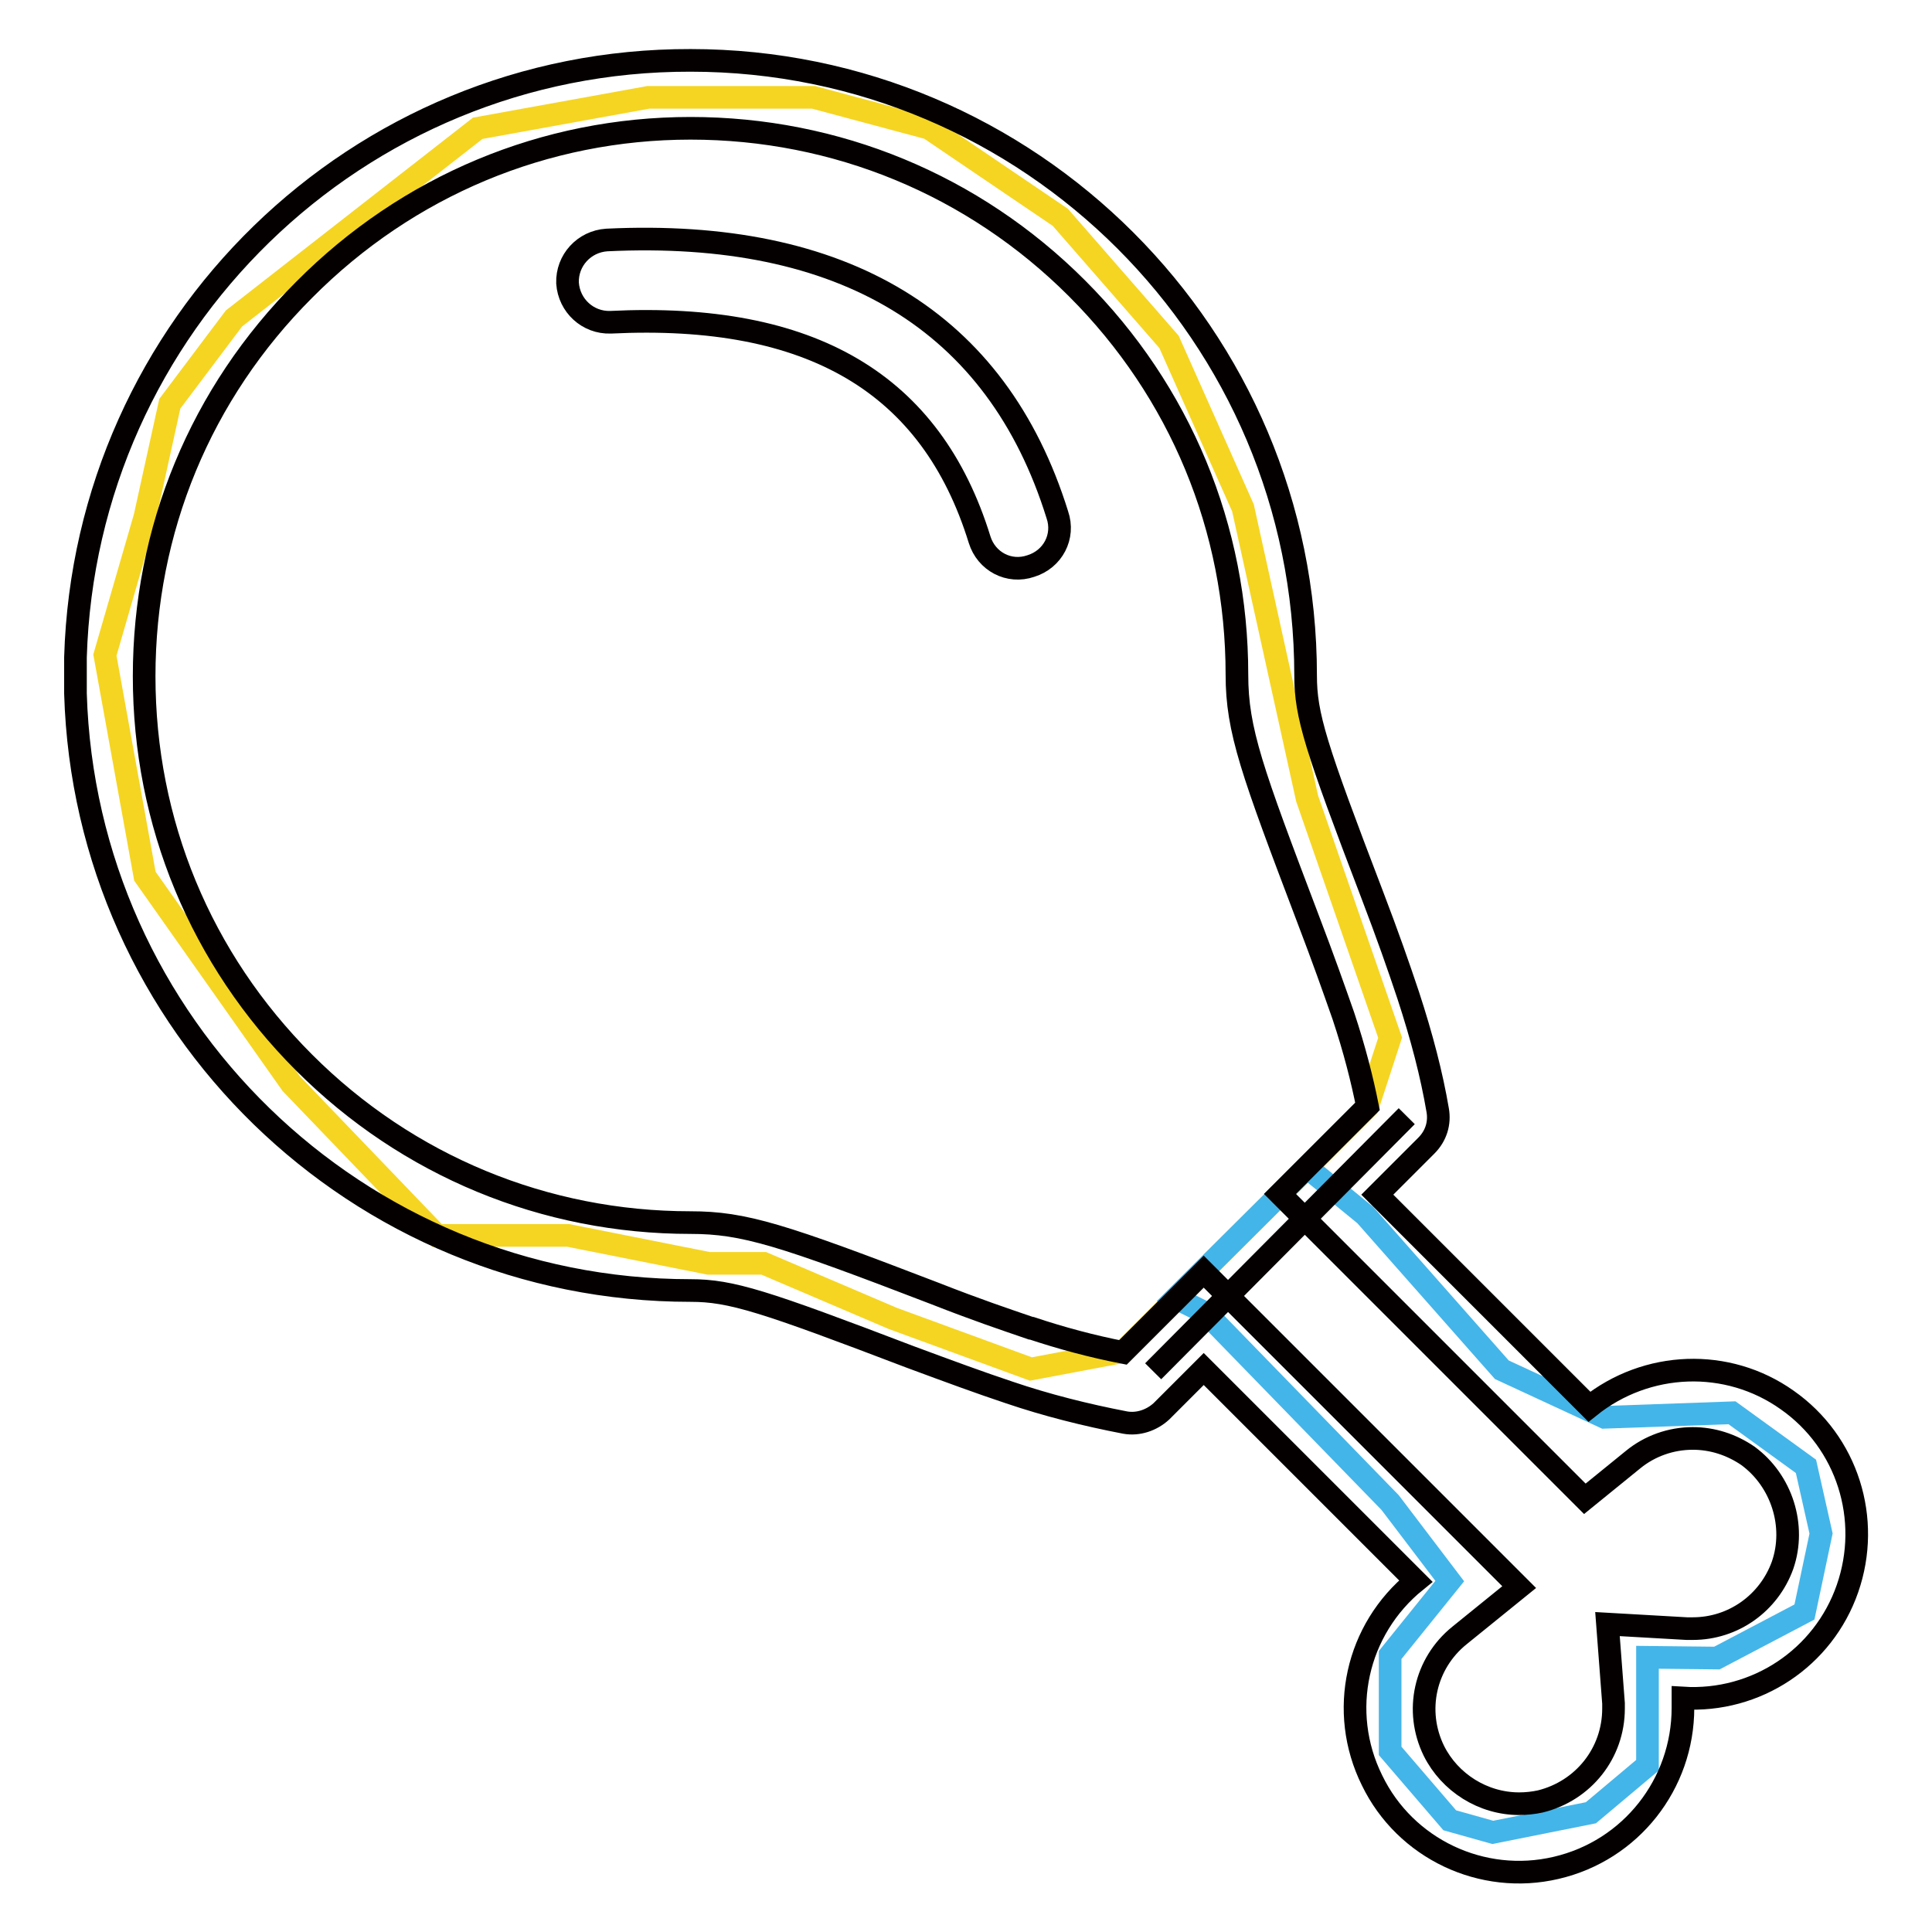 <?xml version="1.0" encoding="utf-8"?>
<!-- Svg Vector Icons : http://www.onlinewebfonts.com/icon -->
<!DOCTYPE svg PUBLIC "-//W3C//DTD SVG 1.1//EN" "http://www.w3.org/Graphics/SVG/1.1/DTD/svg11.dtd">
<svg version="1.1" xmlns="http://www.w3.org/2000/svg" xmlns:xlink="http://www.w3.org/1999/xlink" x="0px" y="0px" viewBox="0 0 256 256" enable-background="new 0 0 256 256" xml:space="preserve">
<g> <path stroke-width="3" fill-opacity="0" stroke="#f5d522"  d="M63.3,17L31,42.2l-8.5,11.3l-3.3,15l-5.3,18.3l5.3,29.3l19.4,27.5l19.3,20.1h17.4l18.6,3.7h7.3l17.1,7.3 l18.3,6.7l12.2-2.3l10.7-10.7l21.7-21.7l3-9.2l-11-31.7l-8.5-38.5l-9.8-22l-14.4-16.5L123.1,17l-15.3-4.1H85.9L63.3,17z"/> <path stroke-width="3" fill-opacity="0" stroke="#44b5e9"  d="M159.8,174l24.4,25.1l7.9,10.4l-7.9,9.8V232l7.9,9.2l5.7,1.6l13-2.6l7.5-6.3v-14.3l9.2,0.1l11.6-6.1 l2.2-10.4l-2-8.9l-9.8-7.1l-16.9,0.6l-13.6-6.3l-18.1-20.5l-7.7-6.3L155.8,172L159.8,174z"/> <path stroke-width="3" fill-opacity="0" stroke="#040000"  d="M236.8,185.5c-7.9-5.6-18.6-5.2-26.2,0.9l-28.1-28.1l6.5-6.5c1.3-1.3,1.8-3,1.5-4.7 c-0.8-4.7-2.1-9.7-3.9-15.2c-1.3-3.9-2.7-7.9-4.8-13.4c-7.5-19.6-8.8-23.7-8.8-29c0-45-36.5-81.5-81.5-81.5 C47.3,7.9,11.3,43.1,10,87.1c0,0.8,0,1.6,0,2.4c0,0.8,0,1.6,0,2.4c1.3,43.9,37.3,79.1,81.5,79.1c5.4,0,9.7,1.4,29.1,8.8 c5.4,2,9.2,3.4,13.1,4.7c5,1.7,10.2,3,15.4,4c1.7,0.3,3.5-0.3,4.8-1.5l5.6-5.6l28.1,28.1c-7.9,6.4-10.3,17.3-5.8,26.4 c4.4,9.1,14.6,13.9,24.4,11.6c9.9-2.3,16.8-11.1,16.8-21.2c0-0.5,0-0.9,0-1.3c9.7,0.6,18.6-5.3,21.8-14.5 C248,201.3,244.8,191.1,236.8,185.5L236.8,185.5z M236.2,207.4c-1.8,5-6.5,8.4-11.9,8.4c-0.3,0-0.5,0-0.8,0l-10.5-0.6l0.8,10.5 c0,0.1,0,0.3,0,0.7c0,5.9-4,10.9-9.7,12.3c-0.9,0.2-1.9,0.3-2.8,0.3c-4.8,0-9.2-2.8-11.3-7c-2.6-5.3-1.2-11.6,3.4-15.3l7.9-6.4 l-41.8-41.8l-10.7,10.7c-4.1-0.8-8.2-1.9-12.1-3.2l-0.1,0c-3.5-1.2-7.1-2.4-12.7-4.6c-20.3-7.8-25.3-9.4-32.4-9.4 c-19.3,0-37.5-7.5-51.2-21.2c-13.7-13.7-21.2-31.8-21.2-51.2s7.5-37.5,21.2-51.2C54,24.6,72.2,17,91.5,17 c19.3,0,37.5,7.5,51.2,21.2c13.7,13.7,21.2,31.8,21.2,51.2c0,7.4,2,12.8,9.4,32.3c2.1,5.5,3.4,9.2,4.7,12.9c1.5,4.5,2.5,8.5,3.2,12 l-11.6,11.6l40.4,40.4l6.4-5.2c2.2-1.8,5-2.8,7.9-2.8c2.6,0,5.1,0.8,7.3,2.3C236.1,196.2,238,202.2,236.2,207.4L236.2,207.4z"/> <path stroke-width="3" fill-opacity="0" stroke="#040000"  d="M80.4,31.8c-3,0.2-5.3,2.7-5.2,5.7c0.2,3,2.7,5.3,5.7,5.2c26.6-1.3,42.5,8.1,48.9,28.8 c0.9,2.9,3.9,4.5,6.8,3.5c2.9-0.9,4.5-3.9,3.5-6.8C132.1,42.5,111.7,30.3,80.4,31.8z"/> <path stroke-width="3" fill-opacity="0" stroke="#040000"  d="M186.4,147.9l-33.6,33.8"/></g>
</svg>